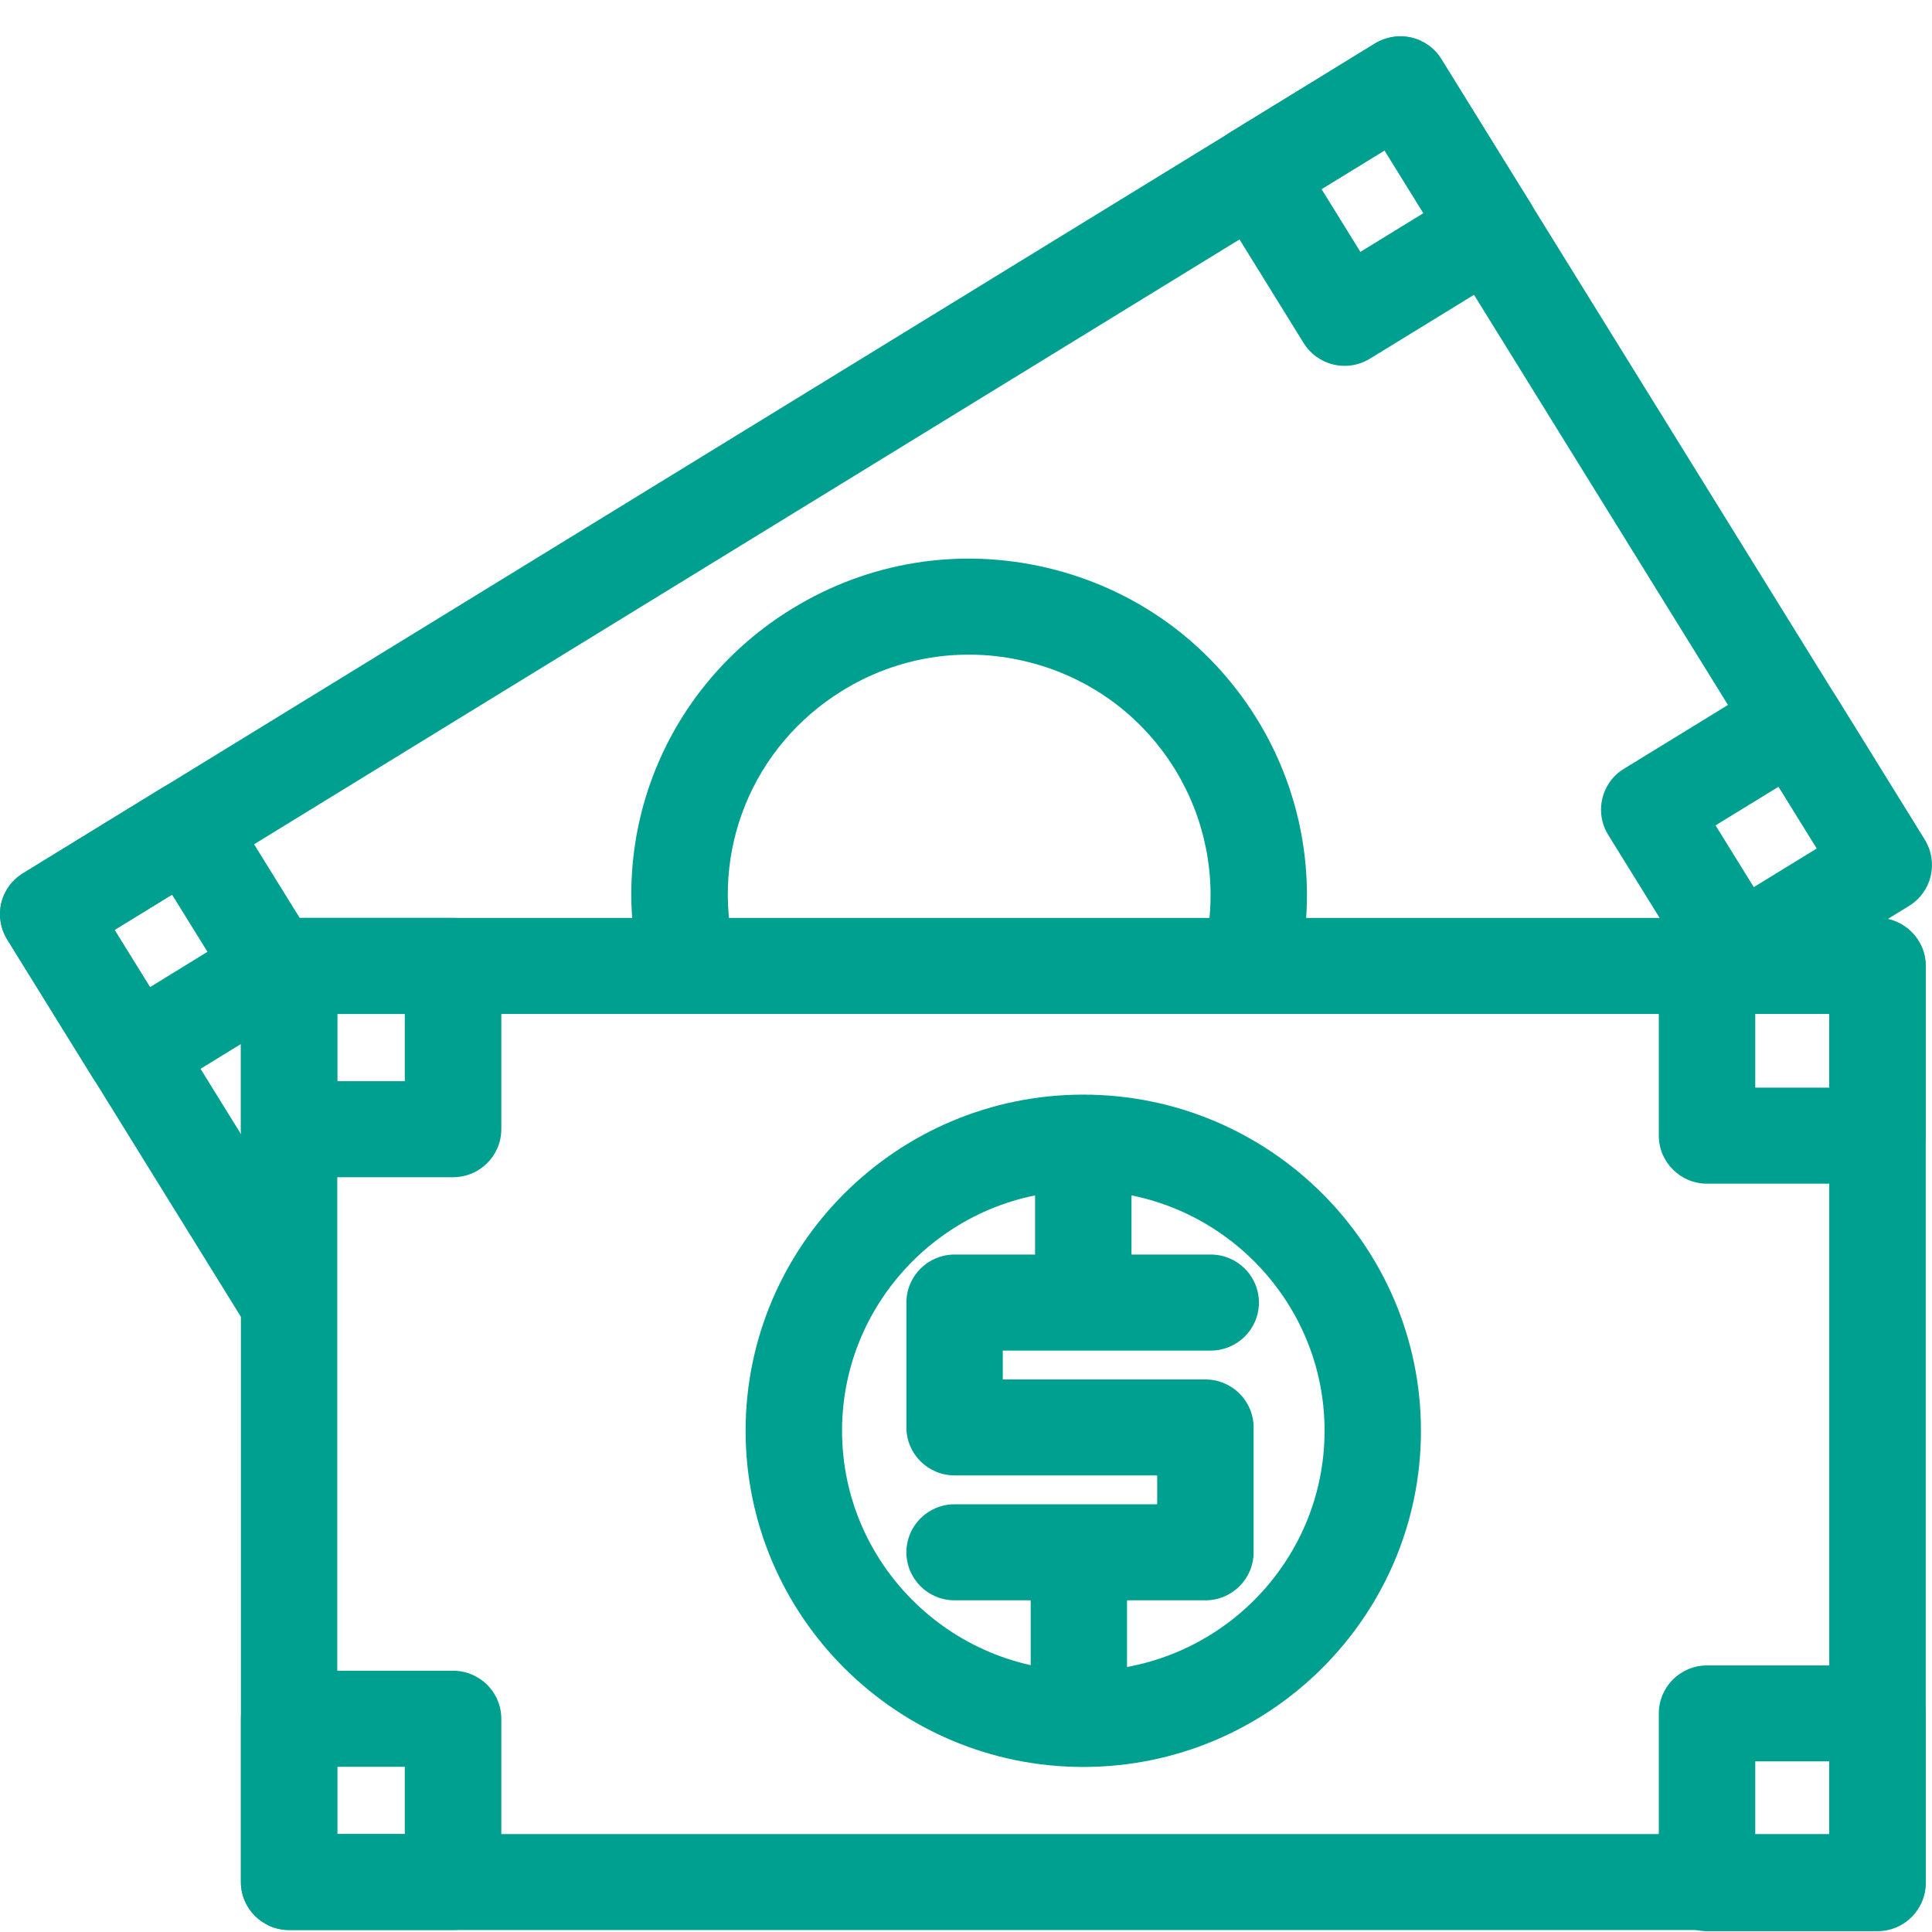 <svg width="52" height="52" viewBox="0 0 52 52" fill="none" xmlns="http://www.w3.org/2000/svg">
<g clip-path="url(#clip0_82_92)">
<path d="M50.533 51.947H7.782C7.066 51.947 6.484 51.368 6.484 50.654V25.999C6.484 25.286 7.064 24.706 7.782 24.706H50.533C51.249 24.706 51.831 25.285 51.831 25.999V50.654C51.831 51.367 51.251 51.947 50.533 51.947ZM9.078 49.364H49.235V27.291H9.078V49.364Z" fill="#00A091"/>
<path d="M12.195 31.685H7.782C7.066 31.685 6.484 31.107 6.484 30.392V25.999C6.484 25.286 7.064 24.706 7.782 24.706H12.195C12.91 24.706 13.493 25.285 13.493 25.999V30.392C13.493 31.105 12.912 31.685 12.195 31.685ZM9.078 29.1H10.895V27.291H9.078V29.1Z" fill="#00A091"/>
<path d="M50.533 31.859H45.945C45.23 31.859 44.647 31.281 44.647 30.567V25.999C44.647 25.286 45.228 24.706 45.945 24.706H50.533C51.249 24.706 51.831 25.285 51.831 25.999V30.567C51.831 31.279 51.251 31.859 50.533 31.859ZM47.243 29.274H49.237V27.29H47.243V29.274Z" fill="#00A091"/>
<path d="M12.195 51.946H7.782C7.066 51.946 6.484 51.368 6.484 50.654V46.261C6.484 45.548 7.064 44.968 7.782 44.968H12.195C12.91 44.968 13.493 45.546 13.493 46.261V50.654C13.493 51.367 12.912 51.946 12.195 51.946ZM9.078 49.364H10.895V47.555H9.078V49.364Z" fill="#00A091"/>
<path d="M50.533 51.978H45.945C45.23 51.978 44.647 51.4 44.647 50.686V46.118C44.647 45.405 45.228 44.825 45.945 44.825H50.533C51.249 44.825 51.831 45.404 51.831 46.118V50.686C51.831 51.398 51.251 51.978 50.533 51.978ZM47.243 49.393H49.237V47.408H47.243V49.393Z" fill="#00A091"/>
<path d="M29.157 47.558C24.145 47.558 20.068 43.498 20.068 38.51C20.068 33.522 24.145 29.462 29.157 29.462C34.169 29.462 38.245 33.522 38.245 38.51C38.245 43.498 34.168 47.558 29.157 47.558ZM29.157 32.044C25.577 32.044 22.664 34.944 22.664 38.508C22.664 42.073 25.577 44.973 29.157 44.973C32.738 44.973 35.651 42.073 35.651 38.508C35.651 34.944 32.738 32.044 29.157 32.044Z" fill="#00A091"/>
<path d="M30.335 46.266H27.741V43.073H25.694C24.978 43.073 24.396 42.495 24.396 41.781C24.396 41.066 24.976 40.488 25.694 40.488H31.146V39.711H25.694C24.978 39.711 24.396 39.133 24.396 38.419V35.058C24.396 34.346 24.976 33.766 25.694 33.766H27.859V30.748H30.454V33.766H32.586C33.302 33.766 33.884 34.344 33.884 35.058C33.884 35.773 33.303 36.351 32.586 36.351H26.99V37.128H32.443C33.158 37.128 33.741 37.706 33.741 38.42V41.781C33.741 42.493 33.16 43.073 32.443 43.073H30.334V46.266H30.335Z" fill="#00A091"/>
<path d="M3.614 29.638C3.178 29.638 2.753 29.421 2.508 29.024L0.192 25.285C0.012 24.992 -0.045 24.642 0.033 24.308C0.113 23.974 0.322 23.687 0.616 23.506L4.371 21.2C4.982 20.826 5.781 21.014 6.157 21.622L8.472 25.361C8.652 25.653 8.709 26.004 8.631 26.338C8.551 26.672 8.342 26.959 8.049 27.14L4.293 29.445C4.081 29.575 3.846 29.638 3.614 29.638ZM3.083 25.029L4.038 26.569L5.584 25.618L4.63 24.079L3.083 25.029Z" fill="#00A091"/>
<path d="M36.192 9.847C36.092 9.847 35.991 9.835 35.891 9.812C35.556 9.732 35.267 9.524 35.087 9.232L32.68 5.343C32.304 4.735 32.493 3.94 33.103 3.566L37.009 1.169C37.303 0.99 37.655 0.933 37.99 1.011C38.326 1.091 38.614 1.299 38.794 1.591L41.202 5.48C41.577 6.088 41.389 6.883 40.778 7.257L36.872 9.654C36.666 9.78 36.43 9.847 36.192 9.847ZM35.569 5.089L36.615 6.779L38.312 5.737L37.266 4.048L35.569 5.089Z" fill="#00A091"/>
<path d="M46.796 26.972C46.696 26.972 46.596 26.961 46.496 26.937C46.16 26.858 45.872 26.65 45.692 26.358L43.284 22.469C42.909 21.861 43.097 21.066 43.708 20.692L47.614 18.295C47.907 18.116 48.259 18.059 48.595 18.137C48.93 18.217 49.219 18.424 49.399 18.717L51.806 22.605C52.182 23.213 51.993 24.009 51.383 24.383L47.477 26.78C47.27 26.906 47.035 26.972 46.796 26.972ZM46.174 22.215L47.22 23.904L48.917 22.863L47.871 21.174L46.174 22.215Z" fill="#00A091"/>
<path d="M17.277 26.32C16.291 22.466 17.914 18.473 21.317 16.385C23.385 15.116 25.822 14.725 28.185 15.283C30.547 15.841 32.549 17.282 33.824 19.34C34.955 21.167 35.399 23.34 35.072 25.457L32.508 25.065C32.741 23.552 32.424 22.001 31.617 20.695C30.706 19.225 29.276 18.195 27.587 17.797C25.899 17.398 24.157 17.677 22.681 18.584C20.25 20.076 19.088 22.929 19.793 25.682L17.278 26.32H17.277Z" fill="#00A091"/>
<path d="M6.677 35.754L0.194 25.285C0.014 24.992 -0.043 24.642 0.035 24.308C0.115 23.974 0.324 23.687 0.617 23.506L37.009 1.171C37.303 0.991 37.655 0.935 37.99 1.013C38.326 1.093 38.614 1.3 38.794 1.593L51.79 22.58C52.165 23.188 51.977 23.984 51.366 24.358L46.9 27.099L45.538 24.899L48.9 22.836L37.266 4.048L3.083 25.029L8.886 34.401L6.677 35.756V35.754Z" fill="#00A091"/>
</g>
<defs>
<clipPath id="clip0_82_92">
<rect width="52" height="51" fill="white" transform="translate(0 0.978)"/>
</clipPath>
</defs>
</svg>
